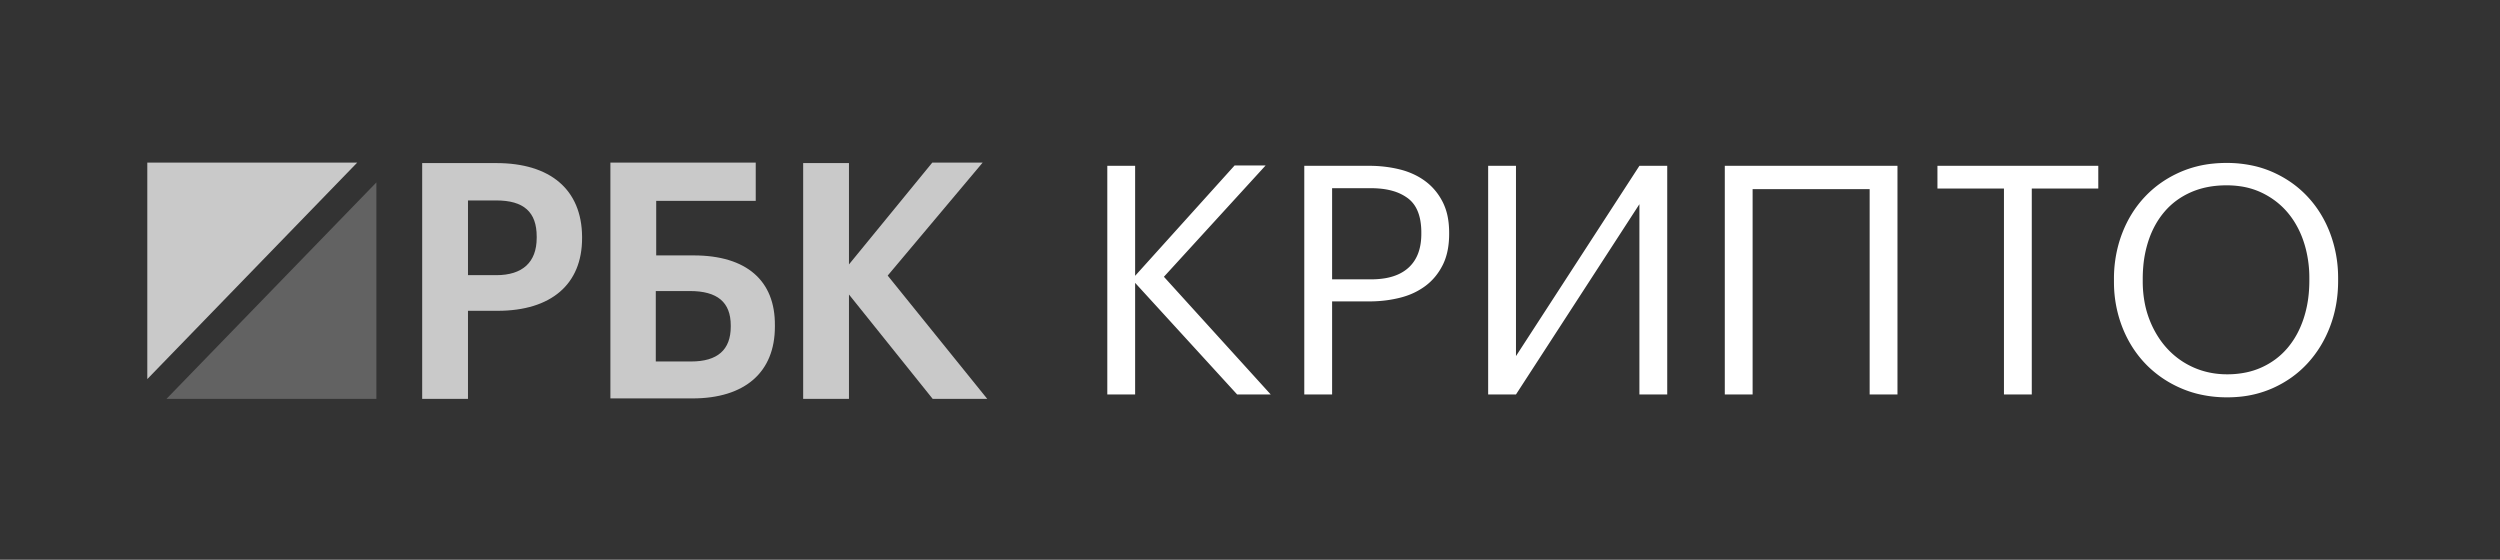 <svg width="268" height="60" fill="none" xmlns="http://www.w3.org/2000/svg"><rect width="100%" height="100%" fill="#333333" stroke="none"/><path d="M38.29 17.434H15.791v23.204L38.29 17.434Z" style="fill:#c9c9c9"/><path d="M17.848 42.758h22.499V19.556L17.848 42.758Z" style="fill:#626262"/><path d="M53.204 17.483h-7.946v25.273h4.91v-9.437h3.169c5.759 0 9.062-2.854 9.062-7.779v-.185c-.045-5.019-3.392-7.872-9.195-7.872Zm4.33 8.01c0 2.624-1.518 4.005-4.33 4.005h-3.036v-8.01h3.036c2.946 0 4.33 1.242 4.33 3.867v.138ZM74.363 27.38h-4.018v-5.848h10.67v-4.098h-15.58V42.71h8.795c5.624 0 8.838-2.809 8.838-7.688v-.138c.045-4.789-3.037-7.504-8.705-7.504Zm-4.018 3.82h3.616c2.946 0 4.375 1.198 4.375 3.684v.138c0 2.485-1.429 3.728-4.242 3.728H70.3V31.2h.045ZM95.161 29.543l10.178-12.109h-5.4l-8.93 10.912V17.481h-4.91v25.275h4.91V31.569l8.973 11.187h5.849l-10.67-13.213Z" style="fill:#c9c9c9"/><g style="stroke:#000;stroke-width:.25mm;fill:#000" stroke-linecap="round" fill-rule="evenodd" font-size="12" stroke="#000" stroke-width=".945" fill="#000"><path d="M51.12 28.96h-3.48V.36h3.48v23.8L66.56.36h3.48v28.6h-3.48V5.16l-15.44 23.8Zm44.24 0V3.28H80.72v25.68h-3.48V.36h21.6v28.6h-3.48ZM0 28.96V.36h3.48v13.76L15.92.32h3.88L7.08 14.24l13.36 14.72h-4.2L3.48 15v13.96H0Zm112.16 0V3.2h-8.32V.36h20.12V3.2h-8.32v25.76h-3.48Zm13.76-14.12v-.32a16.064 16.064 0 0 1 .673-4.689 14.931 14.931 0 0 1 .347-1.011q1.02-2.66 2.88-4.62 1.86-1.96 4.44-3.08a13.598 13.598 0 0 1 4.102-1.041A16.625 16.625 0 0 1 140 0a15.416 15.416 0 0 1 3.365.355 12.836 12.836 0 0 1 2.355.765q2.56 1.12 4.4 3.08 1.84 1.96 2.84 4.6a15.684 15.684 0 0 1 .996 5.267 17.803 17.803 0 0 1 .004.373v.32q0 3.04-1 5.68-1 2.64-2.82 4.62-1.82 1.98-4.38 3.12a13.272 13.272 0 0 1-4.248 1.078 16.075 16.075 0 0 1-1.432.062 15.228 15.228 0 0 1-3.739-.445 13.209 13.209 0 0 1-2.041-.695 13.645 13.645 0 0 1-4.094-2.71 13.045 13.045 0 0 1-.386-.39q-1.86-1.96-2.88-4.6a15.45 15.45 0 0 1-1.018-5.406 17.525 17.525 0 0 1-.002-.234ZM24.64 28.96V.36h8.12a16.202 16.202 0 0 1 2.936.259 14.412 14.412 0 0 1 .924.201 9.388 9.388 0 0 1 2.095.794A8.157 8.157 0 0 1 39.8 2.3q1.36 1.02 2.16 2.6a7.107 7.107 0 0 1 .624 1.865q.16.82.174 1.76a12.301 12.301 0 0 1 .002.195v.16q0 2.048-.645 3.547a6.421 6.421 0 0 1-.155.333q-.8 1.6-2.16 2.62a8.549 8.549 0 0 1-2.406 1.252 10.206 10.206 0 0 1-.774.228 15.33 15.33 0 0 1-3.103.444 17.564 17.564 0 0 1-.757.016h-4.64v11.64h-3.48Zm125.72-14.24v-.32a14.667 14.667 0 0 0-.427-3.579 13.37 13.37 0 0 0-.273-.941 11.429 11.429 0 0 0-1.238-2.623 10.141 10.141 0 0 0-.782-1.057q-1.32-1.56-3.24-2.48a9.293 9.293 0 0 0-2.761-.811A11.962 11.962 0 0 0 140 2.8q-2.48 0-4.44.86-1.96.86-3.3 2.42-1.34 1.56-2.04 3.7a14.139 14.139 0 0 0-.628 3.103 17.346 17.346 0 0 0-.072 1.597v.32a14.31 14.31 0 0 0 .274 2.853 11.866 11.866 0 0 0 .546 1.887 11.873 11.873 0 0 0 1.392 2.632 10.509 10.509 0 0 0 .848 1.048q1.42 1.54 3.34 2.38 1.92.84 4.16.84a11.49 11.49 0 0 0 2.409-.243 9.283 9.283 0 0 0 1.891-.617q1.9-.86 3.22-2.4a10.409 10.409 0 0 0 1.615-2.596 12.67 12.67 0 0 0 .425-1.104 14.025 14.025 0 0 0 .642-3.101 17.32 17.32 0 0 0 .078-1.659Zm-122.24-.16H33a10.386 10.386 0 0 0 1.78-.142q1.8-.314 2.9-1.318 1.525-1.391 1.596-3.964a9.213 9.213 0 0 0 .004-.256v-.16a8.612 8.612 0 0 0-.131-1.559q-.153-.83-.486-1.471A3.678 3.678 0 0 0 37.6 4.42a5.801 5.801 0 0 0-1.883-.915q-.812-.236-1.784-.31A12.182 12.182 0 0 0 33 3.16h-4.88v11.4Z" style="stroke-opacity:0;stroke-width:0;stroke:transparent;paint-order:stroke;fill:#fff" stroke="none" transform="matrix(.857 0 0 .857 118.703 17.467)" stroke-width=".945"/></g></svg>